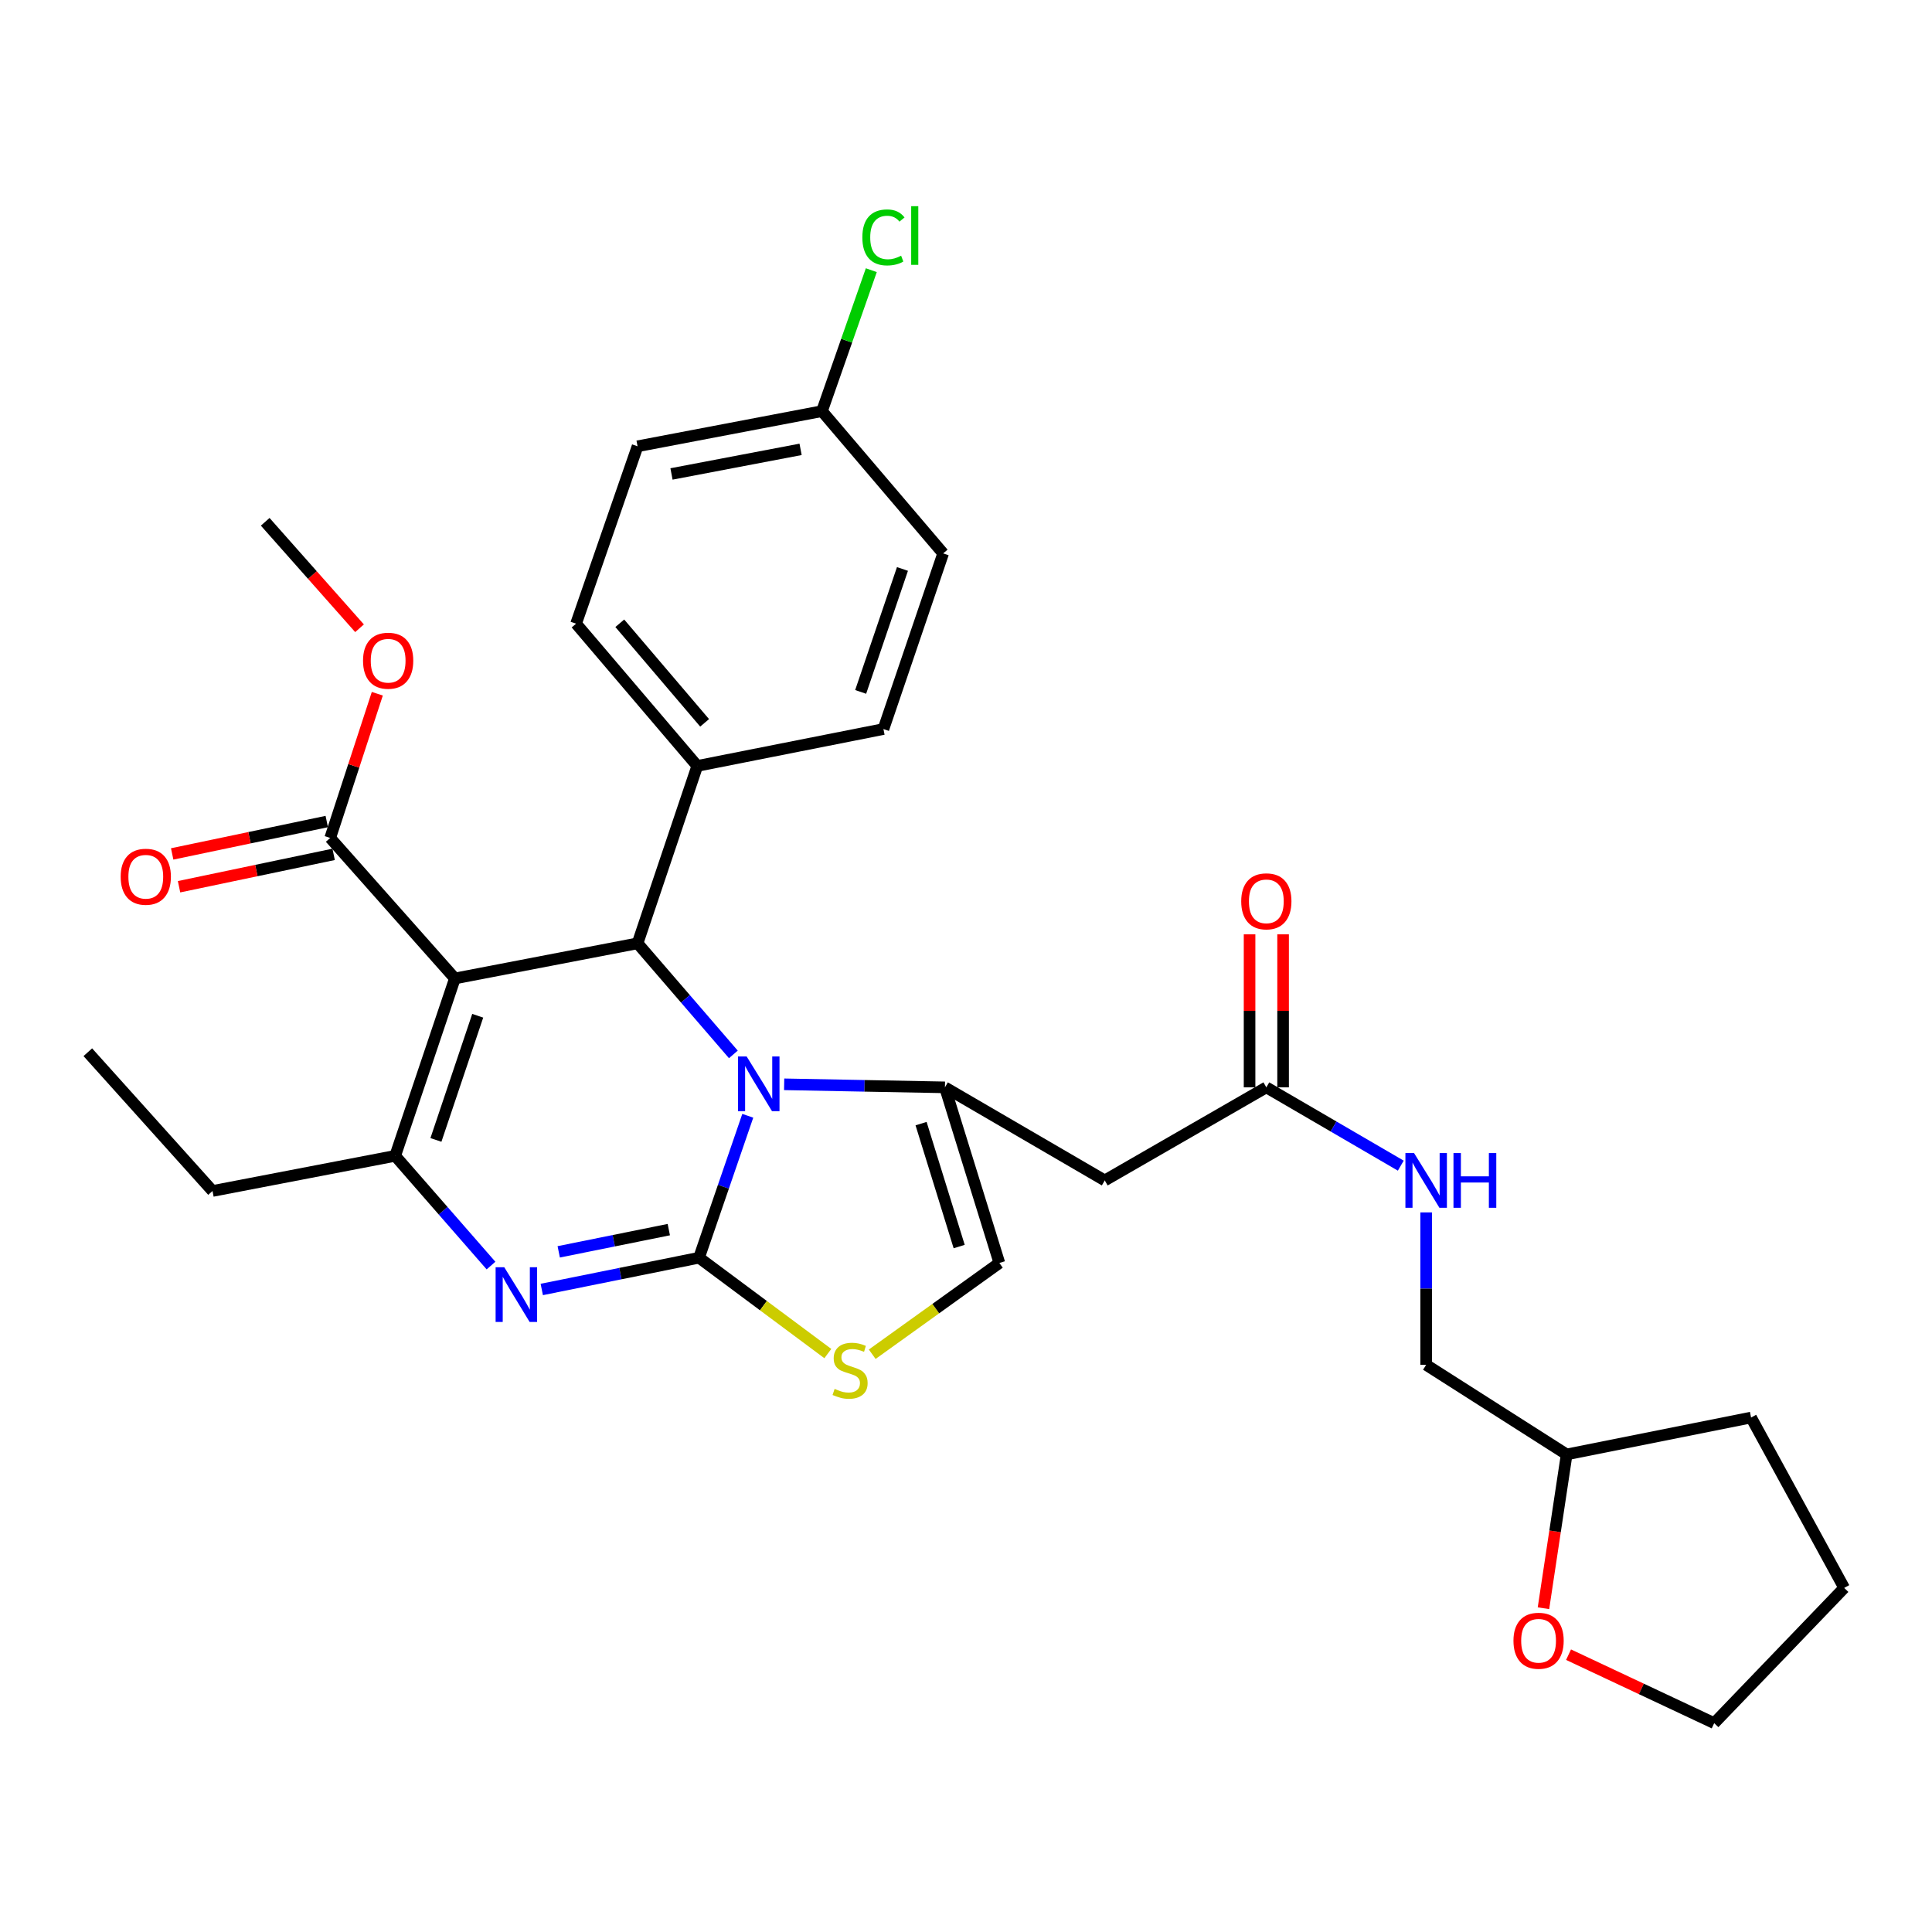 <?xml version='1.0' encoding='iso-8859-1'?>
<svg version='1.1' baseProfile='full'
              xmlns='http://www.w3.org/2000/svg'
                      xmlns:rdkit='http://www.rdkit.org/xml'
                      xmlns:xlink='http://www.w3.org/1999/xlink'
                  xml:space='preserve'
width='1000px' height='1000px' viewBox='0 0 1000 1000'>
<!-- END OF HEADER -->
<rect style='opacity:1.0;fill:#FFFFFF;stroke:none' width='1000' height='1000' x='0' y='0'> </rect>
<path class='bond-0' d='M 798.893,832.412 L 804.899,792.611' style='fill:none;fill-rule:evenodd;stroke:#FF0000;stroke-width:6px;stroke-linecap:butt;stroke-linejoin:miter;stroke-opacity:1' />
<path class='bond-0' d='M 804.899,792.611 L 810.904,752.81' style='fill:none;fill-rule:evenodd;stroke:#000000;stroke-width:6px;stroke-linecap:butt;stroke-linejoin:miter;stroke-opacity:1' />
<path class='bond-1' d='M 811.876,856.46 L 849.571,874.18' style='fill:none;fill-rule:evenodd;stroke:#FF0000;stroke-width:6px;stroke-linecap:butt;stroke-linejoin:miter;stroke-opacity:1' />
<path class='bond-1' d='M 849.571,874.18 L 887.266,891.9' style='fill:none;fill-rule:evenodd;stroke:#000000;stroke-width:6px;stroke-linecap:butt;stroke-linejoin:miter;stroke-opacity:1' />
<path class='bond-2' d='M 655.452,562.812 L 690.248,583.077' style='fill:none;fill-rule:evenodd;stroke:#000000;stroke-width:6px;stroke-linecap:butt;stroke-linejoin:miter;stroke-opacity:1' />
<path class='bond-2' d='M 690.248,583.077 L 725.044,603.342' style='fill:none;fill-rule:evenodd;stroke:#0000FF;stroke-width:6px;stroke-linecap:butt;stroke-linejoin:miter;stroke-opacity:1' />
<path class='bond-3' d='M 664.13,562.812 L 664.13,523.212' style='fill:none;fill-rule:evenodd;stroke:#000000;stroke-width:6px;stroke-linecap:butt;stroke-linejoin:miter;stroke-opacity:1' />
<path class='bond-3' d='M 664.13,523.212 L 664.13,483.613' style='fill:none;fill-rule:evenodd;stroke:#FF0000;stroke-width:6px;stroke-linecap:butt;stroke-linejoin:miter;stroke-opacity:1' />
<path class='bond-3' d='M 646.775,562.812 L 646.775,523.212' style='fill:none;fill-rule:evenodd;stroke:#000000;stroke-width:6px;stroke-linecap:butt;stroke-linejoin:miter;stroke-opacity:1' />
<path class='bond-3' d='M 646.775,523.212 L 646.775,483.613' style='fill:none;fill-rule:evenodd;stroke:#FF0000;stroke-width:6px;stroke-linecap:butt;stroke-linejoin:miter;stroke-opacity:1' />
<path class='bond-4' d='M 655.452,562.812 L 571.821,610.991' style='fill:none;fill-rule:evenodd;stroke:#000000;stroke-width:6px;stroke-linecap:butt;stroke-linejoin:miter;stroke-opacity:1' />
<path class='bond-5' d='M 738.177,627.537 L 738.177,666.99' style='fill:none;fill-rule:evenodd;stroke:#0000FF;stroke-width:6px;stroke-linecap:butt;stroke-linejoin:miter;stroke-opacity:1' />
<path class='bond-5' d='M 738.177,666.99 L 738.177,706.443' style='fill:none;fill-rule:evenodd;stroke:#000000;stroke-width:6px;stroke-linecap:butt;stroke-linejoin:miter;stroke-opacity:1' />
<path class='bond-6' d='M 810.904,752.81 L 738.177,706.443' style='fill:none;fill-rule:evenodd;stroke:#000000;stroke-width:6px;stroke-linecap:butt;stroke-linejoin:miter;stroke-opacity:1' />
<path class='bond-7' d='M 810.904,752.81 L 906.357,733.72' style='fill:none;fill-rule:evenodd;stroke:#000000;stroke-width:6px;stroke-linecap:butt;stroke-linejoin:miter;stroke-opacity:1' />
<path class='bond-8' d='M 280.421,667.429 L 321.119,659.212' style='fill:none;fill-rule:evenodd;stroke:#0000FF;stroke-width:6px;stroke-linecap:butt;stroke-linejoin:miter;stroke-opacity:1' />
<path class='bond-8' d='M 321.119,659.212 L 361.816,650.994' style='fill:none;fill-rule:evenodd;stroke:#000000;stroke-width:6px;stroke-linecap:butt;stroke-linejoin:miter;stroke-opacity:1' />
<path class='bond-8' d='M 289.196,647.952 L 317.684,642.2' style='fill:none;fill-rule:evenodd;stroke:#0000FF;stroke-width:6px;stroke-linecap:butt;stroke-linejoin:miter;stroke-opacity:1' />
<path class='bond-8' d='M 317.684,642.2 L 346.172,636.448' style='fill:none;fill-rule:evenodd;stroke:#000000;stroke-width:6px;stroke-linecap:butt;stroke-linejoin:miter;stroke-opacity:1' />
<path class='bond-9' d='M 254.146,655.056 L 229.349,626.66' style='fill:none;fill-rule:evenodd;stroke:#0000FF;stroke-width:6px;stroke-linecap:butt;stroke-linejoin:miter;stroke-opacity:1' />
<path class='bond-9' d='M 229.349,626.66 L 204.551,598.264' style='fill:none;fill-rule:evenodd;stroke:#000000;stroke-width:6px;stroke-linecap:butt;stroke-linejoin:miter;stroke-opacity:1' />
<path class='bond-10' d='M 329.999,488.263 L 354.792,517.008' style='fill:none;fill-rule:evenodd;stroke:#000000;stroke-width:6px;stroke-linecap:butt;stroke-linejoin:miter;stroke-opacity:1' />
<path class='bond-10' d='M 354.792,517.008 L 379.586,545.754' style='fill:none;fill-rule:evenodd;stroke:#0000FF;stroke-width:6px;stroke-linecap:butt;stroke-linejoin:miter;stroke-opacity:1' />
<path class='bond-11' d='M 329.999,488.263 L 235.453,506.447' style='fill:none;fill-rule:evenodd;stroke:#000000;stroke-width:6px;stroke-linecap:butt;stroke-linejoin:miter;stroke-opacity:1' />
<path class='bond-12' d='M 329.999,488.263 L 360.91,396.445' style='fill:none;fill-rule:evenodd;stroke:#000000;stroke-width:6px;stroke-linecap:butt;stroke-linejoin:miter;stroke-opacity:1' />
<path class='bond-13' d='M 235.453,506.447 L 170.912,433.72' style='fill:none;fill-rule:evenodd;stroke:#000000;stroke-width:6px;stroke-linecap:butt;stroke-linejoin:miter;stroke-opacity:1' />
<path class='bond-14' d='M 235.453,506.447 L 204.551,598.264' style='fill:none;fill-rule:evenodd;stroke:#000000;stroke-width:6px;stroke-linecap:butt;stroke-linejoin:miter;stroke-opacity:1' />
<path class='bond-14' d='M 247.266,525.755 L 225.635,590.027' style='fill:none;fill-rule:evenodd;stroke:#000000;stroke-width:6px;stroke-linecap:butt;stroke-linejoin:miter;stroke-opacity:1' />
<path class='bond-15' d='M 204.551,598.264 L 110.005,616.448' style='fill:none;fill-rule:evenodd;stroke:#000000;stroke-width:6px;stroke-linecap:butt;stroke-linejoin:miter;stroke-opacity:1' />
<path class='bond-16' d='M 387.047,577.529 L 374.431,614.262' style='fill:none;fill-rule:evenodd;stroke:#0000FF;stroke-width:6px;stroke-linecap:butt;stroke-linejoin:miter;stroke-opacity:1' />
<path class='bond-16' d='M 374.431,614.262 L 361.816,650.994' style='fill:none;fill-rule:evenodd;stroke:#000000;stroke-width:6px;stroke-linecap:butt;stroke-linejoin:miter;stroke-opacity:1' />
<path class='bond-17' d='M 405.877,561.238 L 447.486,562.025' style='fill:none;fill-rule:evenodd;stroke:#0000FF;stroke-width:6px;stroke-linecap:butt;stroke-linejoin:miter;stroke-opacity:1' />
<path class='bond-17' d='M 447.486,562.025 L 489.095,562.812' style='fill:none;fill-rule:evenodd;stroke:#000000;stroke-width:6px;stroke-linecap:butt;stroke-linejoin:miter;stroke-opacity:1' />
<path class='bond-18' d='M 361.816,650.994 L 395.15,675.798' style='fill:none;fill-rule:evenodd;stroke:#000000;stroke-width:6px;stroke-linecap:butt;stroke-linejoin:miter;stroke-opacity:1' />
<path class='bond-18' d='M 395.15,675.798 L 428.484,700.602' style='fill:none;fill-rule:evenodd;stroke:#CCCC00;stroke-width:6px;stroke-linecap:butt;stroke-linejoin:miter;stroke-opacity:1' />
<path class='bond-19' d='M 451.458,700.948 L 484.363,677.331' style='fill:none;fill-rule:evenodd;stroke:#CCCC00;stroke-width:6px;stroke-linecap:butt;stroke-linejoin:miter;stroke-opacity:1' />
<path class='bond-19' d='M 484.363,677.331 L 517.268,653.713' style='fill:none;fill-rule:evenodd;stroke:#000000;stroke-width:6px;stroke-linecap:butt;stroke-linejoin:miter;stroke-opacity:1' />
<path class='bond-20' d='M 517.268,653.713 L 489.095,562.812' style='fill:none;fill-rule:evenodd;stroke:#000000;stroke-width:6px;stroke-linecap:butt;stroke-linejoin:miter;stroke-opacity:1' />
<path class='bond-20' d='M 496.465,645.216 L 476.744,581.585' style='fill:none;fill-rule:evenodd;stroke:#000000;stroke-width:6px;stroke-linecap:butt;stroke-linejoin:miter;stroke-opacity:1' />
<path class='bond-21' d='M 489.095,562.812 L 571.821,610.991' style='fill:none;fill-rule:evenodd;stroke:#000000;stroke-width:6px;stroke-linecap:butt;stroke-linejoin:miter;stroke-opacity:1' />
<path class='bond-22' d='M 425.451,212.811 L 329.999,230.995' style='fill:none;fill-rule:evenodd;stroke:#000000;stroke-width:6px;stroke-linecap:butt;stroke-linejoin:miter;stroke-opacity:1' />
<path class='bond-22' d='M 414.381,232.587 L 347.564,245.316' style='fill:none;fill-rule:evenodd;stroke:#000000;stroke-width:6px;stroke-linecap:butt;stroke-linejoin:miter;stroke-opacity:1' />
<path class='bond-23' d='M 425.451,212.811 L 438.219,176.329' style='fill:none;fill-rule:evenodd;stroke:#000000;stroke-width:6px;stroke-linecap:butt;stroke-linejoin:miter;stroke-opacity:1' />
<path class='bond-23' d='M 438.219,176.329 L 450.987,139.848' style='fill:none;fill-rule:evenodd;stroke:#00CC00;stroke-width:6px;stroke-linecap:butt;stroke-linejoin:miter;stroke-opacity:1' />
<path class='bond-24' d='M 425.451,212.811 L 488.179,286.444' style='fill:none;fill-rule:evenodd;stroke:#000000;stroke-width:6px;stroke-linecap:butt;stroke-linejoin:miter;stroke-opacity:1' />
<path class='bond-25' d='M 170.912,433.72 L 183.104,396.399' style='fill:none;fill-rule:evenodd;stroke:#000000;stroke-width:6px;stroke-linecap:butt;stroke-linejoin:miter;stroke-opacity:1' />
<path class='bond-25' d='M 183.104,396.399 L 195.296,359.077' style='fill:none;fill-rule:evenodd;stroke:#FF0000;stroke-width:6px;stroke-linecap:butt;stroke-linejoin:miter;stroke-opacity:1' />
<path class='bond-26' d='M 169.132,425.227 L 129.125,433.608' style='fill:none;fill-rule:evenodd;stroke:#000000;stroke-width:6px;stroke-linecap:butt;stroke-linejoin:miter;stroke-opacity:1' />
<path class='bond-26' d='M 129.125,433.608 L 89.118,441.989' style='fill:none;fill-rule:evenodd;stroke:#FF0000;stroke-width:6px;stroke-linecap:butt;stroke-linejoin:miter;stroke-opacity:1' />
<path class='bond-26' d='M 172.691,442.213 L 132.684,450.594' style='fill:none;fill-rule:evenodd;stroke:#000000;stroke-width:6px;stroke-linecap:butt;stroke-linejoin:miter;stroke-opacity:1' />
<path class='bond-26' d='M 132.684,450.594 L 92.677,458.976' style='fill:none;fill-rule:evenodd;stroke:#FF0000;stroke-width:6px;stroke-linecap:butt;stroke-linejoin:miter;stroke-opacity:1' />
<path class='bond-27' d='M 186.093,325.184 L 161.683,297.633' style='fill:none;fill-rule:evenodd;stroke:#FF0000;stroke-width:6px;stroke-linecap:butt;stroke-linejoin:miter;stroke-opacity:1' />
<path class='bond-27' d='M 161.683,297.633 L 137.272,270.082' style='fill:none;fill-rule:evenodd;stroke:#000000;stroke-width:6px;stroke-linecap:butt;stroke-linejoin:miter;stroke-opacity:1' />
<path class='bond-28' d='M 360.91,396.445 L 457.268,377.355' style='fill:none;fill-rule:evenodd;stroke:#000000;stroke-width:6px;stroke-linecap:butt;stroke-linejoin:miter;stroke-opacity:1' />
<path class='bond-29' d='M 360.91,396.445 L 298.181,322.812' style='fill:none;fill-rule:evenodd;stroke:#000000;stroke-width:6px;stroke-linecap:butt;stroke-linejoin:miter;stroke-opacity:1' />
<path class='bond-29' d='M 364.711,374.146 L 320.801,322.603' style='fill:none;fill-rule:evenodd;stroke:#000000;stroke-width:6px;stroke-linecap:butt;stroke-linejoin:miter;stroke-opacity:1' />
<path class='bond-30' d='M 110.005,616.448 L 45.455,544.628' style='fill:none;fill-rule:evenodd;stroke:#000000;stroke-width:6px;stroke-linecap:butt;stroke-linejoin:miter;stroke-opacity:1' />
<path class='bond-31' d='M 488.179,286.444 L 457.268,377.355' style='fill:none;fill-rule:evenodd;stroke:#000000;stroke-width:6px;stroke-linecap:butt;stroke-linejoin:miter;stroke-opacity:1' />
<path class='bond-31' d='M 467.112,294.494 L 445.474,358.131' style='fill:none;fill-rule:evenodd;stroke:#000000;stroke-width:6px;stroke-linecap:butt;stroke-linejoin:miter;stroke-opacity:1' />
<path class='bond-32' d='M 329.999,230.995 L 298.181,322.812' style='fill:none;fill-rule:evenodd;stroke:#000000;stroke-width:6px;stroke-linecap:butt;stroke-linejoin:miter;stroke-opacity:1' />
<path class='bond-33' d='M 887.266,891.9 L 954.545,821.902' style='fill:none;fill-rule:evenodd;stroke:#000000;stroke-width:6px;stroke-linecap:butt;stroke-linejoin:miter;stroke-opacity:1' />
<path class='bond-34' d='M 906.357,733.72 L 954.545,821.902' style='fill:none;fill-rule:evenodd;stroke:#000000;stroke-width:6px;stroke-linecap:butt;stroke-linejoin:miter;stroke-opacity:1' />
<path  class='atom-0' d='M 783.365 849.249
Q 783.365 842.449, 786.725 838.649
Q 790.085 834.849, 796.365 834.849
Q 802.645 834.849, 806.005 838.649
Q 809.365 842.449, 809.365 849.249
Q 809.365 856.129, 805.965 860.049
Q 802.565 863.929, 796.365 863.929
Q 790.125 863.929, 786.725 860.049
Q 783.365 856.169, 783.365 849.249
M 796.365 860.729
Q 800.685 860.729, 803.005 857.849
Q 805.365 854.929, 805.365 849.249
Q 805.365 843.689, 803.005 840.889
Q 800.685 838.049, 796.365 838.049
Q 792.045 838.049, 789.685 840.849
Q 787.365 843.649, 787.365 849.249
Q 787.365 854.969, 789.685 857.849
Q 792.045 860.729, 796.365 860.729
' fill='#FF0000'/>
<path  class='atom-2' d='M 731.917 596.831
L 741.197 611.831
Q 742.117 613.311, 743.597 615.991
Q 745.077 618.671, 745.157 618.831
L 745.157 596.831
L 748.917 596.831
L 748.917 625.151
L 745.037 625.151
L 735.077 608.751
Q 733.917 606.831, 732.677 604.631
Q 731.477 602.431, 731.117 601.751
L 731.117 625.151
L 727.437 625.151
L 727.437 596.831
L 731.917 596.831
' fill='#0000FF'/>
<path  class='atom-2' d='M 752.317 596.831
L 756.157 596.831
L 756.157 608.871
L 770.637 608.871
L 770.637 596.831
L 774.477 596.831
L 774.477 625.151
L 770.637 625.151
L 770.637 612.071
L 756.157 612.071
L 756.157 625.151
L 752.317 625.151
L 752.317 596.831
' fill='#0000FF'/>
<path  class='atom-3' d='M 642.452 466.524
Q 642.452 459.724, 645.812 455.924
Q 649.172 452.124, 655.452 452.124
Q 661.732 452.124, 665.092 455.924
Q 668.452 459.724, 668.452 466.524
Q 668.452 473.404, 665.052 477.324
Q 661.652 481.204, 655.452 481.204
Q 649.212 481.204, 645.812 477.324
Q 642.452 473.444, 642.452 466.524
M 655.452 478.004
Q 659.772 478.004, 662.092 475.124
Q 664.452 472.204, 664.452 466.524
Q 664.452 460.964, 662.092 458.164
Q 659.772 455.324, 655.452 455.324
Q 651.132 455.324, 648.772 458.124
Q 646.452 460.924, 646.452 466.524
Q 646.452 472.244, 648.772 475.124
Q 651.132 478.004, 655.452 478.004
' fill='#FF0000'/>
<path  class='atom-5' d='M 261.01 655.925
L 270.29 670.925
Q 271.21 672.405, 272.69 675.085
Q 274.17 677.765, 274.25 677.925
L 274.25 655.925
L 278.01 655.925
L 278.01 684.245
L 274.13 684.245
L 264.17 667.845
Q 263.01 665.925, 261.77 663.725
Q 260.57 661.525, 260.21 660.845
L 260.21 684.245
L 256.53 684.245
L 256.53 655.925
L 261.01 655.925
' fill='#0000FF'/>
<path  class='atom-9' d='M 386.467 546.83
L 395.747 561.83
Q 396.667 563.31, 398.147 565.99
Q 399.627 568.67, 399.707 568.83
L 399.707 546.83
L 403.467 546.83
L 403.467 575.15
L 399.587 575.15
L 389.627 558.75
Q 388.467 556.83, 387.227 554.63
Q 386.027 552.43, 385.667 551.75
L 385.667 575.15
L 381.987 575.15
L 381.987 546.83
L 386.467 546.83
' fill='#0000FF'/>
<path  class='atom-11' d='M 432 718.892
Q 432.32 719.012, 433.64 719.572
Q 434.96 720.132, 436.4 720.492
Q 437.88 720.812, 439.32 720.812
Q 442 720.812, 443.56 719.532
Q 445.12 718.212, 445.12 715.932
Q 445.12 714.372, 444.32 713.412
Q 443.56 712.452, 442.36 711.932
Q 441.16 711.412, 439.16 710.812
Q 436.64 710.052, 435.12 709.332
Q 433.64 708.612, 432.56 707.092
Q 431.52 705.572, 431.52 703.012
Q 431.52 699.452, 433.92 697.252
Q 436.36 695.052, 441.16 695.052
Q 444.44 695.052, 448.16 696.612
L 447.24 699.692
Q 443.84 698.292, 441.28 698.292
Q 438.52 698.292, 437 699.452
Q 435.48 700.572, 435.52 702.532
Q 435.52 704.052, 436.28 704.972
Q 437.08 705.892, 438.2 706.412
Q 439.36 706.932, 441.28 707.532
Q 443.84 708.332, 445.36 709.132
Q 446.88 709.932, 447.96 711.572
Q 449.08 713.172, 449.08 715.932
Q 449.08 719.852, 446.44 721.972
Q 443.84 724.052, 439.48 724.052
Q 436.96 724.052, 435.04 723.492
Q 433.16 722.972, 430.92 722.052
L 432 718.892
' fill='#CCCC00'/>
<path  class='atom-17' d='M 187.907 341.983
Q 187.907 335.183, 191.267 331.383
Q 194.627 327.583, 200.907 327.583
Q 207.187 327.583, 210.547 331.383
Q 213.907 335.183, 213.907 341.983
Q 213.907 348.863, 210.507 352.783
Q 207.107 356.663, 200.907 356.663
Q 194.667 356.663, 191.267 352.783
Q 187.907 348.903, 187.907 341.983
M 200.907 353.463
Q 205.227 353.463, 207.547 350.583
Q 209.907 347.663, 209.907 341.983
Q 209.907 336.423, 207.547 333.623
Q 205.227 330.783, 200.907 330.783
Q 196.587 330.783, 194.227 333.583
Q 191.907 336.383, 191.907 341.983
Q 191.907 347.703, 194.227 350.583
Q 196.587 353.463, 200.907 353.463
' fill='#FF0000'/>
<path  class='atom-18' d='M 62.459 453.797
Q 62.459 446.997, 65.819 443.197
Q 69.179 439.397, 75.459 439.397
Q 81.739 439.397, 85.099 443.197
Q 88.459 446.997, 88.459 453.797
Q 88.459 460.677, 85.059 464.597
Q 81.659 468.477, 75.459 468.477
Q 69.219 468.477, 65.819 464.597
Q 62.459 460.717, 62.459 453.797
M 75.459 465.277
Q 79.779 465.277, 82.099 462.397
Q 84.459 459.477, 84.459 453.797
Q 84.459 448.237, 82.099 445.437
Q 79.779 442.597, 75.459 442.597
Q 71.139 442.597, 68.779 445.397
Q 66.459 448.197, 66.459 453.797
Q 66.459 459.517, 68.779 462.397
Q 71.139 465.277, 75.459 465.277
' fill='#FF0000'/>
<path  class='atom-20' d='M 446.348 122.88
Q 446.348 115.84, 449.628 112.16
Q 452.948 108.44, 459.228 108.44
Q 465.068 108.44, 468.188 112.56
L 465.548 114.72
Q 463.268 111.72, 459.228 111.72
Q 454.948 111.72, 452.668 114.6
Q 450.428 117.44, 450.428 122.88
Q 450.428 128.48, 452.748 131.36
Q 455.108 134.24, 459.668 134.24
Q 462.788 134.24, 466.428 132.36
L 467.548 135.36
Q 466.068 136.32, 463.828 136.88
Q 461.588 137.44, 459.108 137.44
Q 452.948 137.44, 449.628 133.68
Q 446.348 129.92, 446.348 122.88
' fill='#00CC00'/>
<path  class='atom-20' d='M 471.628 106.72
L 475.308 106.72
L 475.308 137.08
L 471.628 137.08
L 471.628 106.72
' fill='#00CC00'/>
</svg>
